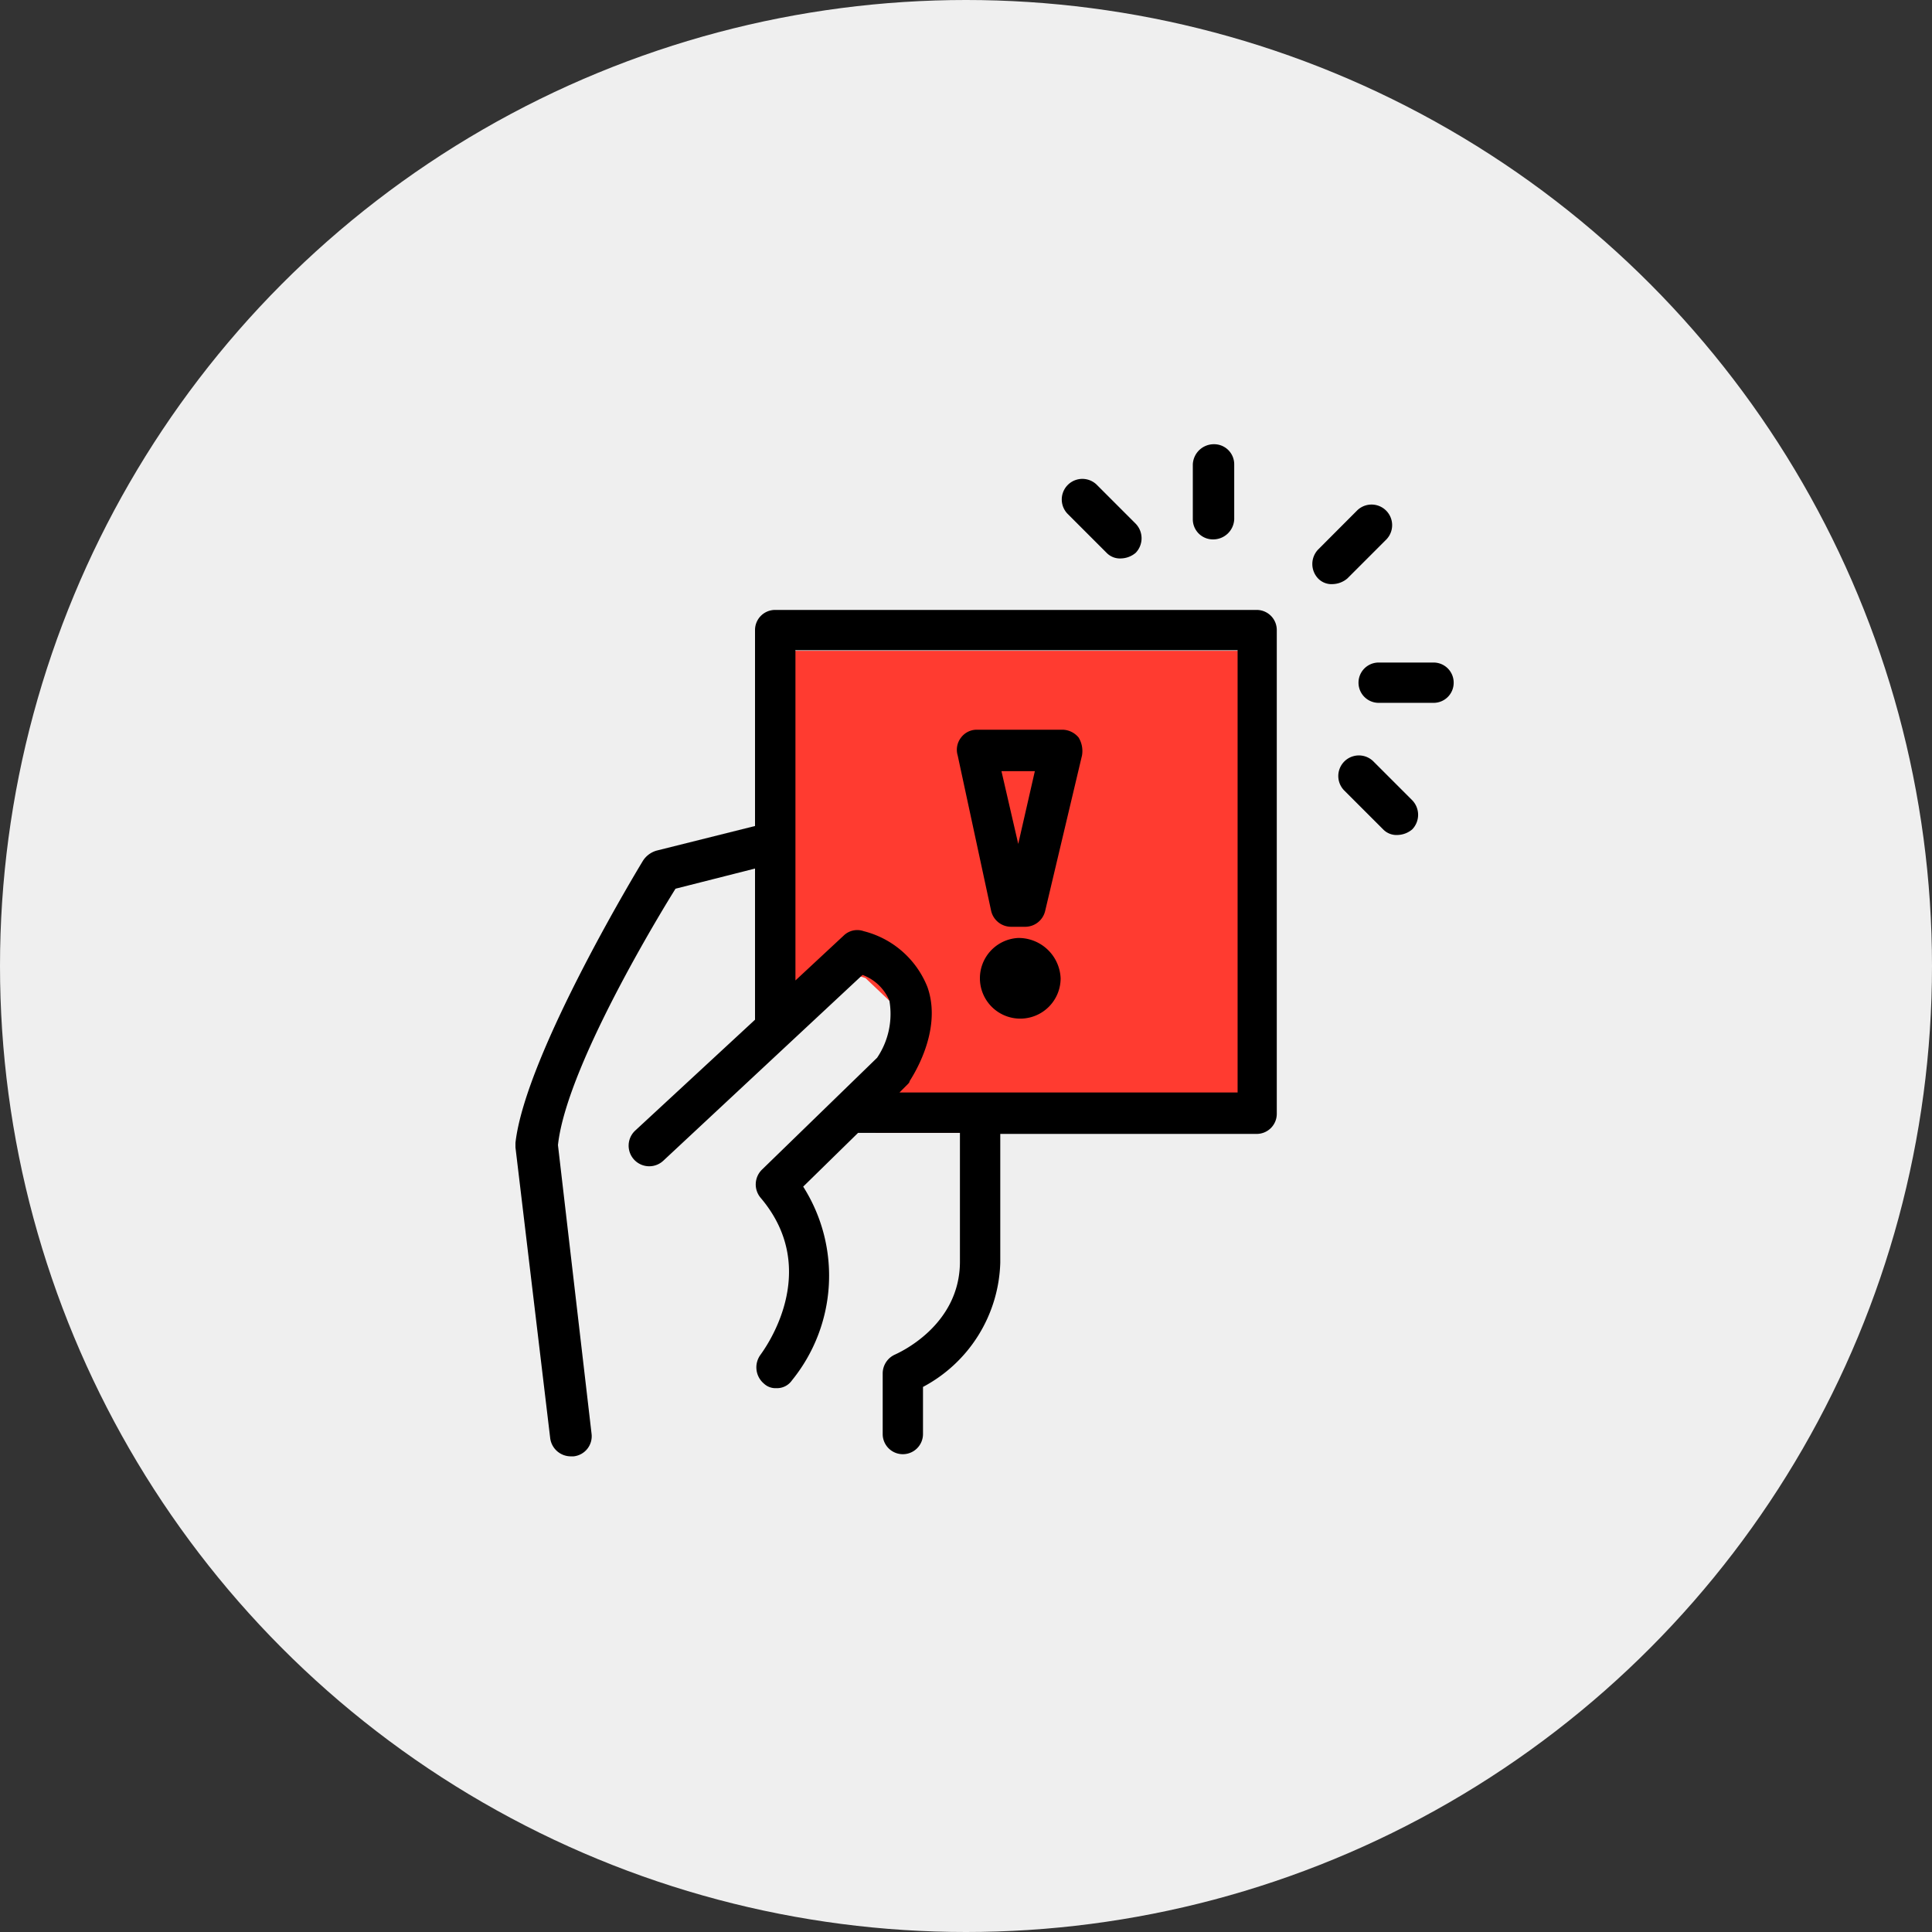 <svg xmlns="http://www.w3.org/2000/svg" width="100" height="100" viewBox="0 0 100 100">
    <rect x="0" y="0" width="100" height="100" fill="#333333" stroke="none"/>
    <g data-name="Group 1495">
        <circle data-name="Ellipse 202" cx="50" cy="50" r="50" style="fill:#efefef"/>
    </g>
    <g data-name="Group 1501">
        <path data-name="Subtraction 9" d="M24.946 24.946H5.806v-2.135l1.261-1.78-.315-2.7-1.464-1.39-1.2-.376-.039.029c-.659.478-2.831 2.053-3.134 2.229a.285.285 0 0 1-.145.038c-.34 0-.768-.524-.772-.53V0h24.948v24.945z" transform="translate(39.509 33.684)" style="fill:#ff3b30"/>
        <g data-name="Group 1500">
            <path data-name="Path 1682" d="M52.698 48.549a2.089 2.089 0 1 0 2.2 2.086 2.179 2.179 0 0 0-2.2-2.086z"/>
            <path data-name="Path 1683" d="M51.304 47.158a1.062 1.062 0 0 0 1.048.812h.7a1.062 1.062 0 0 0 1.043-.811l1.909-8.056a1.343 1.343 0 0 0-.174-.927 1.107 1.107 0 0 0-.811-.406h-4.464a1.014 1.014 0 0 0-.811.406 1.024 1.024 0 0 0-.174.927zm2.26-7.244-.86 3.767-.869-3.767z"/>
            <path data-name="Path 1684" d="M29.693 75.38a1.046 1.046 0 0 0 .927-1.159L28.88 59.27c.464-4.346 6.085-13.271 6.085-13.271l4.115-1.043v7.824l-6.2 5.737a1.066 1.066 0 0 0 1.449 1.565l10.315-9.62a2.419 2.419 0 0 1 1.391 1.333 4.044 4.044 0 0 1-.637 2.955l-5.969 5.8a1.072 1.072 0 0 0-.058 1.449c3.245 3.825.116 7.939 0 8.113a1.1 1.1 0 0 0 .174 1.507.872.872 0 0 0 .637.232.94.94 0 0 0 .811-.406 8.593 8.593 0 0 0 .58-10.025l2.84-2.782h5.273v6.664c0 3.361-3.245 4.752-3.361 4.81a1.071 1.071 0 0 0-.637.985v3.129a1.043 1.043 0 1 0 2.086 0v-2.439a7.522 7.522 0 0 0 4-6.432v-6.664h13.269a1.039 1.039 0 0 0 1.043-1.043V32.613a1.039 1.039 0 0 0-1.043-1.043H40.124a1.039 1.039 0 0 0-1.044 1.043v10.141l-5.1 1.275a1.246 1.246 0 0 0-.7.522s-6.078 9.967-6.6 14.603v.232l1.8 15.067a1.077 1.077 0 0 0 1.1.927zm11.533-41.724h22.832v22.89h-17.5l.406-.406c.058-.058.116-.116.116-.174.058-.116 1.739-2.55.927-4.868a4.812 4.812 0 0 0-3.3-2.9 1.008 1.008 0 0 0-1.043.232l-2.492 2.318v-17.1z"/>
            <path data-name="Path 1685" d="M68.984 30.233a1.221 1.221 0 0 0 .753-.29l2.028-2.028a1.066 1.066 0 0 0-1.507-1.507L68.23 28.44a1.085 1.085 0 0 0 0 1.507.96.96 0 0 0 .754.286z"/>
            <path data-name="Path 1686" d="M57.277 28.614a.96.96 0 0 0 .753.29 1.22 1.22 0 0 0 .753-.29 1.085 1.085 0 0 0 0-1.507l-2.027-2.028a1.066 1.066 0 0 0-1.507 1.507z"/>
            <path data-name="Path 1687" d="M71.591 42.928a.96.96 0 0 0 .753.29 1.221 1.221 0 0 0 .753-.29 1.085 1.085 0 0 0 0-1.507l-2.028-2.028a1.066 1.066 0 0 0-1.507 1.507z"/>
            <path data-name="Path 1688" d="M75.242 35.336a1.039 1.039 0 0 0-1.043-1.043h-2.84a1.043 1.043 0 1 0 0 2.086h2.84a1.038 1.038 0 0 0 1.043-1.043z"/>
            <path data-name="Path 1689" d="M61.74 24.036v2.84a1.039 1.039 0 0 0 1.043 1.043 1.089 1.089 0 0 0 1.1-1.043v-2.84a1.039 1.039 0 0 0-1.043-1.043 1.09 1.09 0 0 0-1.1 1.043z"/>
        </g>
    </g>
</svg>
